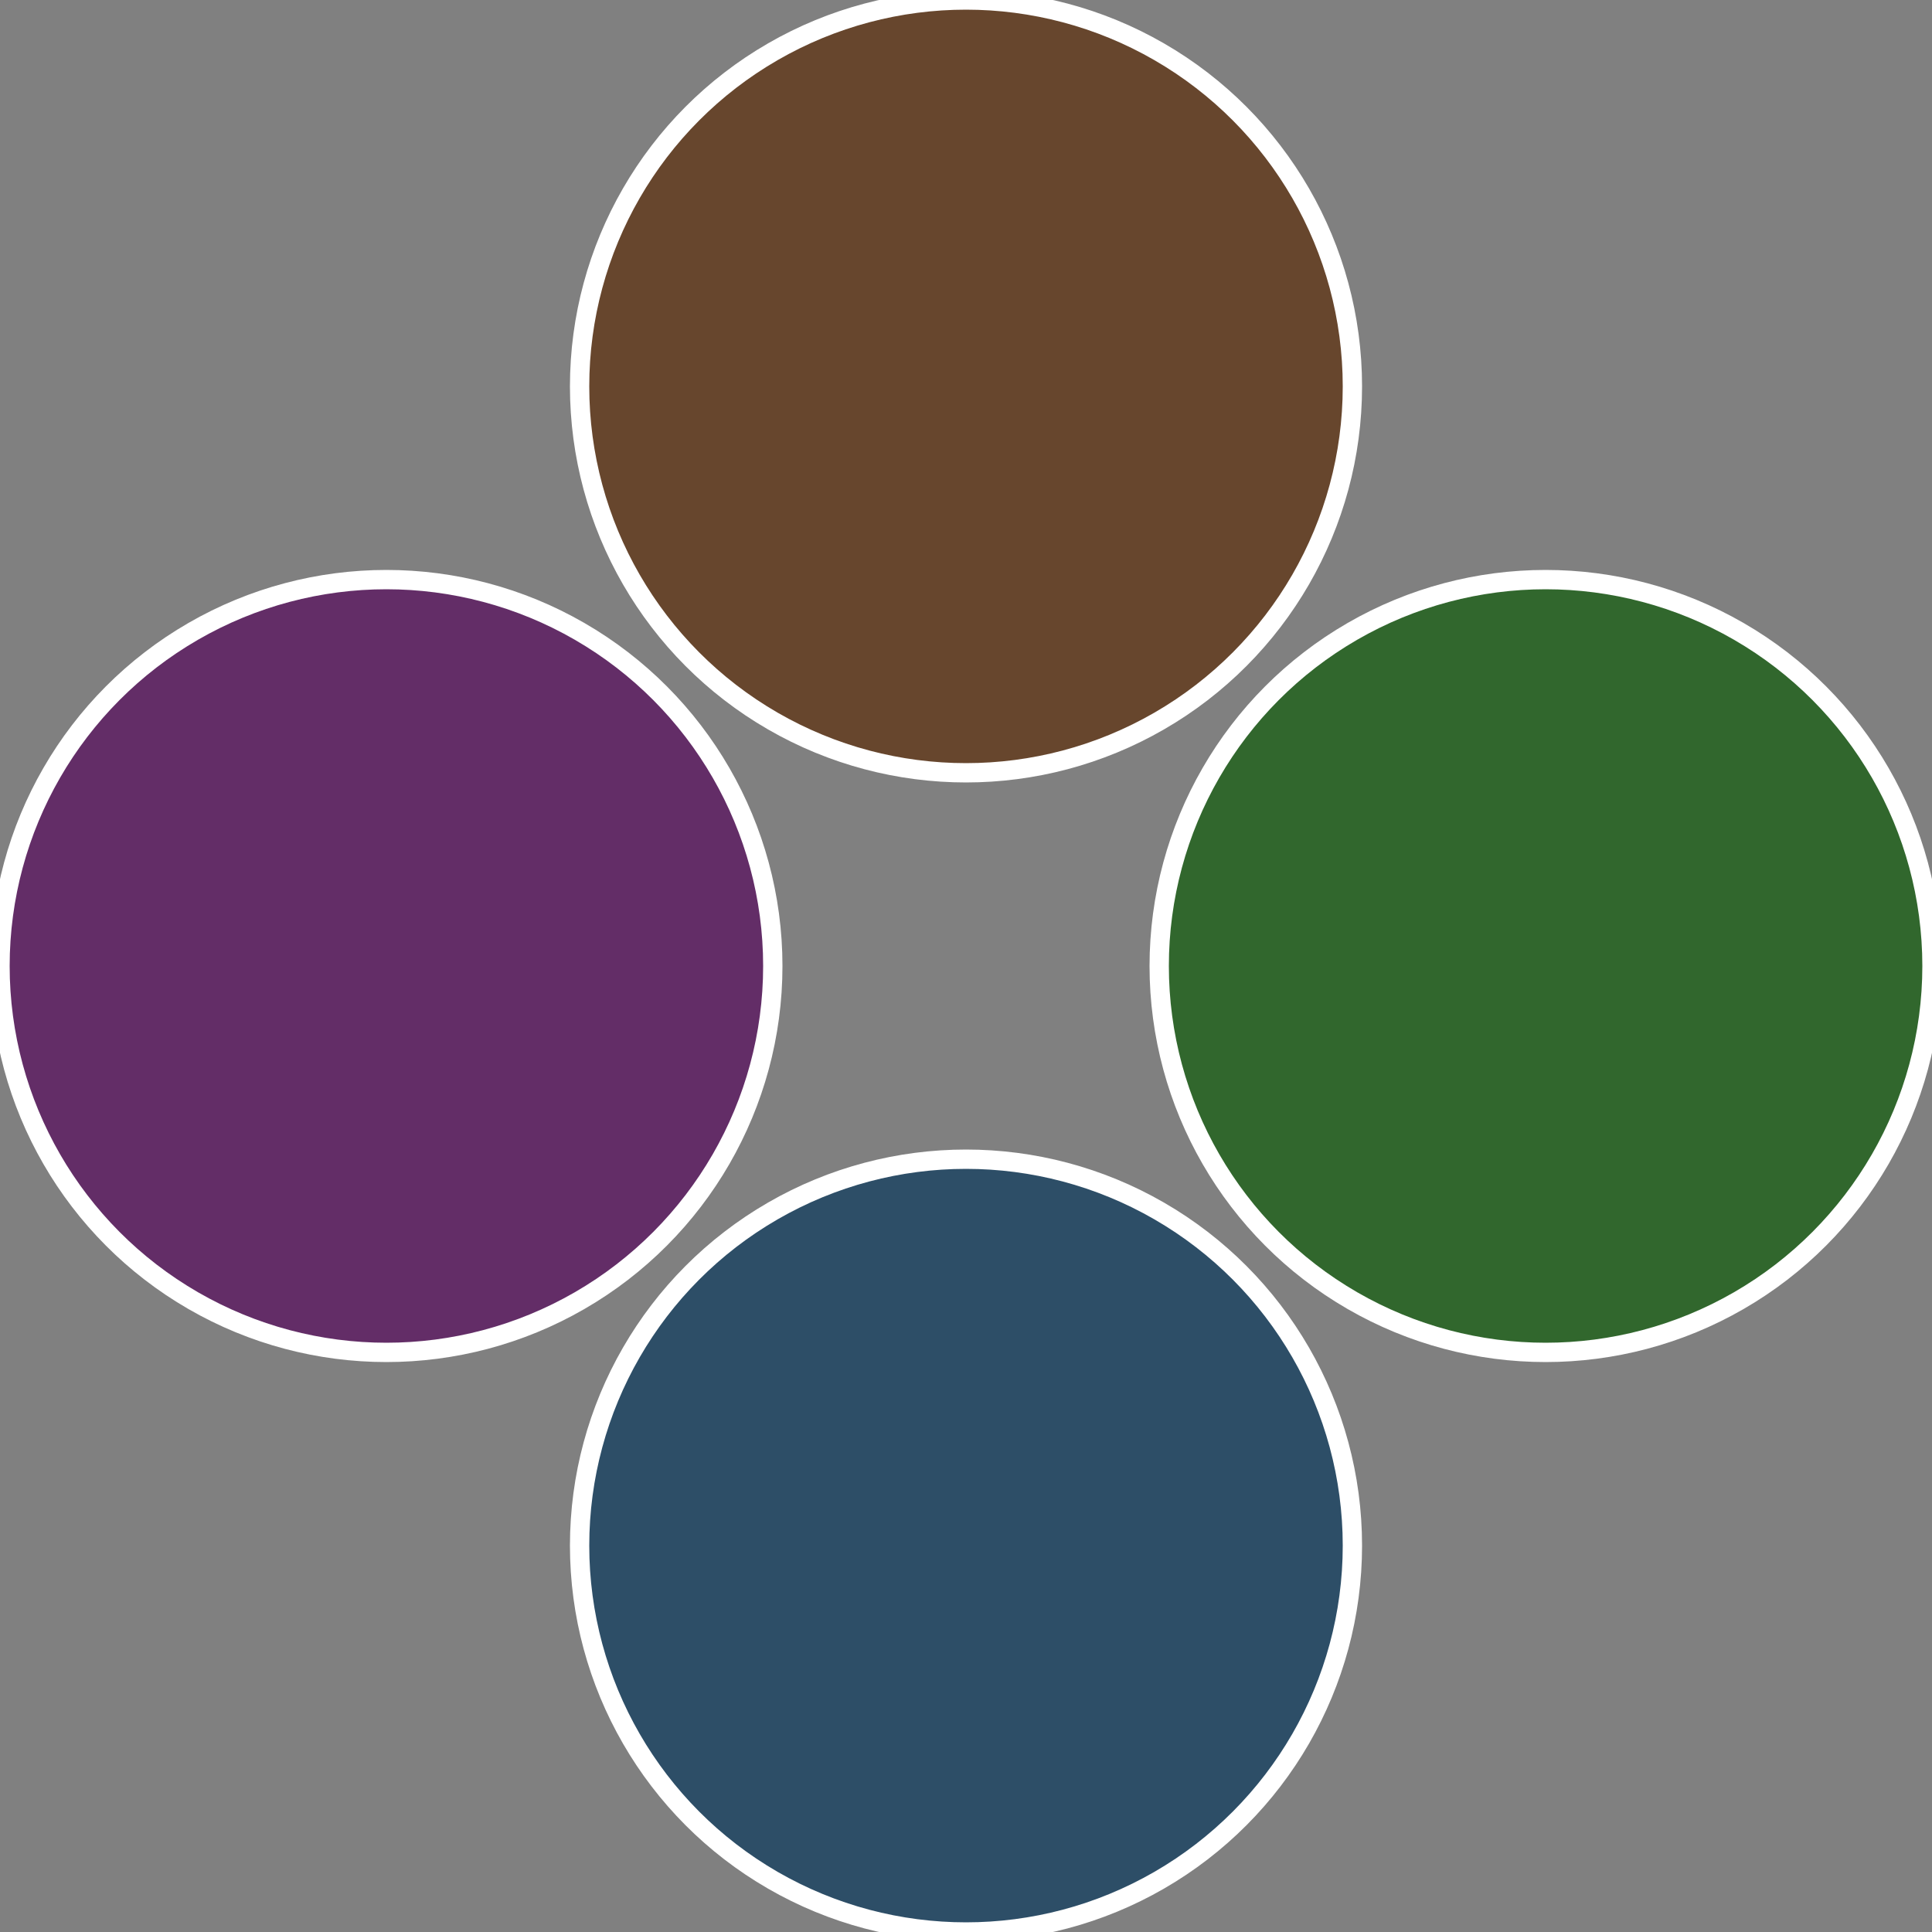 <?xml version="1.0" standalone="no"?>
<svg width="500" height="500" viewBox="-1 -1 2 2" xmlns="http://www.w3.org/2000/svg">
 
                <rect x="-1" y="-1" width="2" height="2" fill="#808080" stroke="none"/>
 
                <circle cx="0.6" cy="0" r="0.4" fill="#31672d" stroke="#fff" stroke-width="1%" />
             
                <circle cx="3.6739403974421E-17" cy="0.6" r="0.4" fill="#2d4e67" stroke="#fff" stroke-width="1%" />
             
                <circle cx="-0.6" cy="7.3478807948841E-17" r="0.4" fill="#632d67" stroke="#fff" stroke-width="1%" />
             
                <circle cx="-1.1021821192326E-16" cy="-0.6" r="0.4" fill="#67462d" stroke="#fff" stroke-width="1%" />
            </svg>

